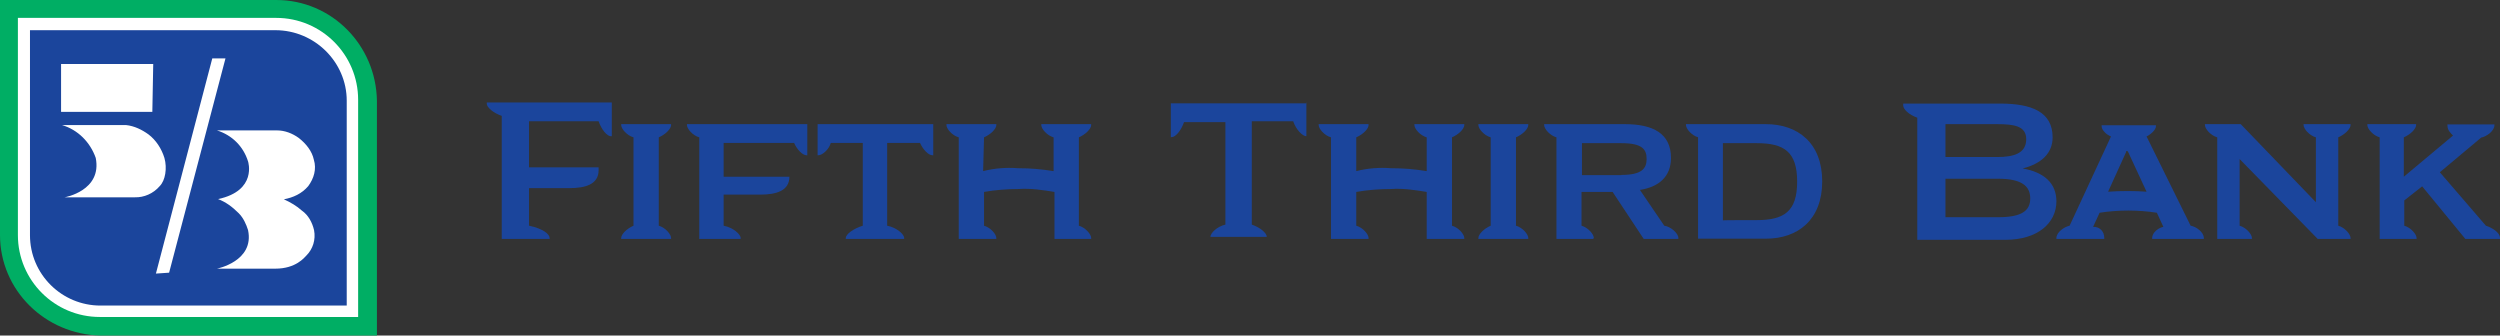 <svg version="1.1" id="Layer_1" xmlns="http://www.w3.org/2000/svg" xmlns:xlink="http://www.w3.org/1999/xlink" x="0px" y="0px" viewBox="-830.8 466.2 1117.6 150" style="enable-background:new -830.8 466.2 1117.6 150;" xml:space="preserve">
 <rect x="-830.8" y="466.2" width="1117.6" height="150" fill="#333333" stroke="none"/>
 <style type="text/css">
  .st0{fill:#1B459C;}
	.st1{fill:#00AE64;}
	.st2{fill:#FFFFFF;}
 </style>
 <title>
  Page 1
 </title>
 <desc>
  Created with Sketch.
 </desc>
 <g>
  <path class="st0" d="M-563.2,542.3c0,6.3-5.9,8-13,8h-18.1v16.8c6.3,1.3,9.2,3.8,9.2,5.5v0.4h-21.4v-55c-3.8-1.3-6.7-3.8-6.7-5.5
		V512h55.9v15.1h-0.4c-1.7,0-4.2-2.9-5.5-6.7h-31.1V541h31.1V542.3z">
  </path>
  <path class="st0" d="M-530.8,573h-22.3v-0.4c0-1.7,2.5-4.2,5.5-5.5v-39.5c-2.9-0.8-5.5-3.8-5.5-5.5v-0.4h22.3v0.4
		c0,1.7-2.5,4.2-5.5,5.5v39.5c2.9,0.8,5.5,3.8,5.5,5.5V573z">
  </path>
  <path class="st0" d="M-477.9,545.2c0,6.3-5.9,8-13,8h-16.4v13.9c4.2,0.8,7.6,3.8,7.6,5.5v0.4h-18.5v-45.4c-2.9-0.8-5.5-3.8-5.5-5.5
		v-0.4h53.8v13.9h-0.4c-1.7,0-4.2-2.5-5.5-5.5h-31.5v15.1H-477.9L-477.9,545.2z">
  </path>
  <path class="st0" d="M-413.6,521.7v13.9h-0.4c-1.7,0-4.2-2.5-5.5-5.5h-14.7v37c4.2,0.8,7.6,3.8,7.6,5.5v0.4h-26.1v-0.4
		c0-1.7,3.4-4.2,7.6-5.5v-37h-14.3c-0.8,2.9-3.8,5.5-5.5,5.5h-0.4v-13.9H-413.6z">
  </path>
  <path class="st0" d="M-391.3,542.7c5-1.3,10.5-1.7,15.5-1.3c5.5,0,10.5,0.4,16,1.3v-15.1c-2.9-0.8-5.5-3.8-5.5-5.5v-0.4h22.3v0.4
		c0,1.7-2.5,4.2-5.5,5.5v39.5c2.9,0.8,5.5,3.8,5.5,5.5v0.4h-16.4v-21c-5-0.8-10.5-1.7-16-1.3c-5,0-10.5,0.4-15.5,1.3v15.1
		c2.9,0.8,5.5,3.8,5.5,5.5v0.4h-16.8v-45.4c-2.9-0.8-5.5-3.8-5.5-5.5v-0.4h22.3v0.4c0,1.7-2.5,4.2-5.5,5.5L-391.3,542.7z">
  </path>
  <path class="st0" d="M-246.8,512v15.1l0,0c-1.7,0-4.6-2.9-5.9-6.7h-18.5v46.2c3.8,1.3,6.7,3.8,6.7,5.5l0,0h-25.2l0,0
		c0-1.7,2.9-4.6,6.7-5.5v-45.8h-18.5c-1.3,3.8-3.8,6.7-5.5,6.7h-0.4v-15.1h60.5V512z">
  </path>
  <path class="st0" d="M-224.5,542.7c5-1.3,10.5-1.7,15.5-1.3c5.5,0,10.5,0.4,16,1.3v-15.1c-2.9-0.8-5.5-3.8-5.5-5.5v-0.4h22.3v0.4
		c0,1.7-2.5,4.2-5.5,5.5v39.5c2.9,0.8,5.5,3.8,5.5,5.5v0.4H-193v-21c-5-0.8-10.5-1.7-16-1.3c-5,0-10.5,0.4-15.5,1.3v15.1
		c2.9,0.8,5.5,3.8,5.5,5.5v0.4h-16.8v-45.4c-2.9-0.8-5.5-3.8-5.5-5.5v-0.4h22.3v0.4c0,1.7-2.5,4.2-5.5,5.5V542.7z">
  </path>
  <path class="st0" d="M-147.6,573h-22.3v-0.4c0-1.7,2.5-4.2,5.5-5.5v-39.5c-2.9-0.8-5.5-3.8-5.5-5.5v-0.4h22.3v0.4
		c0,1.7-2.5,4.2-5.5,5.5v39.5c2.9,0.8,5.5,3.8,5.5,5.5V573z">
  </path>
  <path class="st0" d="M-118.6,573H-135v-45.4c-2.9-0.8-5.5-3.8-5.5-5.5v-0.4h36.1c12.6,0,20.6,4.2,20.6,15.1c0,8.4-5.5,13-13.9,14.3
		l10.9,16c2.9,0.4,6.3,3.4,6.3,5.5v0.4h-15.5l-13.9-21h-13.9v15.1c2.9,0.8,5.5,3.8,5.5,5.5L-118.6,573z M-106,544.4
		c9.2,0,11.3-2.9,11.3-7.1c0-4.2-1.7-7.1-11.3-7.1h-17.6v14.3H-106z">
  </path>
  <path class="st0" d="M-71.6,527.6c-2.9-0.8-5.5-3.8-5.5-5.5v-0.4h35.7c14.3,0,25.2,8.4,25.2,25.6c0,17.2-10.9,25.6-25.2,25.6h-30.3
		V527.6z M-45.5,564.6c12.2,0,18.1-3.8,18.1-17.2c0-13.4-5.9-17.2-18.1-17.2h-15.1v34.5C-60.7,564.6-45.5,564.6-45.5,564.6z">
  </path>
  <path class="st1" d="M-662.3,511.2c-0.4-24.8-20.2-45-45-45h-123.5v105c0,24.8,20.2,44.5,45,45h123.5V511.2z">
  </path>
  <path class="st2" d="M-707.3,474.2h-115.5v97.1c0,20.2,16.4,36.6,36.6,36.6h115.5v-97.1C-670.7,490.6-687.1,474.2-707.3,474.2">
  </path>
  <path class="st0" d="M-707.7,479.7h-109.7v91.6c0,17.6,14.3,31.5,31.5,31.5h110.1v-91.6C-675.8,494-690.1,479.7-707.7,479.7">
  </path>
  <path class="st2" d="M-755.2,588.1l25.2-95.8h-5.9l-25.2,96.2L-755.2,588.1z M-703.9,555.3c4.2-0.8,8-2.5,10.9-5.9
		c2.5-3.4,3.8-7.6,2.5-11.8c-0.8-3.8-3.4-7.1-6.7-9.7c-2.9-2.1-6.3-3.4-9.7-3.4h-26.9c6.7,2.1,11.8,7.1,13.9,13.9
		c0,0,4.2,13-13.4,16.8c0,0-0.4,0,0,0c3.4,1.3,6.3,3.4,9.2,6.3c2.1,2.1,3.4,5,4.2,7.6c2.9,13.9-13.9,17.2-13.9,17.2h26.1
		c9.2,0,13-5,13.9-5.9c2.9-2.9,4.2-7.1,3.4-11.3c-0.8-3.4-2.5-6.7-5.5-8.8C-698.1,558.3-701,556.6-703.9,555.3L-703.9,555.3
		 M-759.4,549.4c2.5-2.5,3.4-8,2.1-12.6c-1.3-4.2-3.8-8-7.1-10.5c-2.9-2.1-6.3-3.8-10.1-4.2h-28.6c7.1,2.1,12.6,7.6,15.1,14.7
		c2.9,14.7-13.9,17.6-13.9,17.6h31.5C-766.5,554.5-762.3,552.8-759.4,549.4 M-762.3,494.8l-0.4,21.4h-40.8v-21.4H-762.3z">
  </path>
  <path class="st0" d="M62.5,563.3c10.5,0,14.3-2.9,14.3-8.4s-3.8-8.8-14.3-8.8H38.9v17.2H62.5z M62,536.4c7.6,0,13-1.7,13-8
		c0-5.9-5.5-6.7-13-6.7H38.9v14.7H62z M63.3,512.5c14.3,0,23.5,3.8,23.5,15.1c0,7.1-5,11.8-13.4,13.9c9.7,1.7,15.1,6.7,15.1,14.7
		c0,9.7-8.4,17.2-22.7,17.2H26.3v-54.6c-3.8-1.3-6.3-3.8-6.3-5.5v-0.8H63.3z">
  </path>
  <path class="st0" d="M160.4,527.6c-2.9-0.8-5.5-3.8-5.5-5.5v-0.4h16l33.6,34.9v-29c-2.9-0.8-5.5-3.8-5.5-5.5v-0.4h21v0.4
		c0,1.7-2.5,4.2-5.5,5.5v39.5c2.9,0.8,5.5,3.8,5.5,5.5v0.4h-14.7l-34.9-35.7v29.8c2.9,0.8,5.5,3.8,5.5,5.5v0.4h-15.5V527.6z">
  </path>
  <path class="st0" d="M265.8,526.8c-1.3-1.3-2.5-2.5-2.5-4.6v-0.4h21v0.4c0,2.5-3.4,5-5.9,5.5l-18.5,15.5l20.6,23.9
		c2.5,0.8,6.3,2.9,6.3,5.5v0.4h-15.5l-19.3-23.5l-8,6.3v11.3c2.9,0.8,5.5,3.8,5.5,5.5v0.4H233v-45.4c-2.9-0.8-5.5-3.8-5.5-5.5v-0.4
		h21.8v0.4c0,1.7-2.5,4.2-5.5,5.5v17.6L265.8,526.8z">
  </path>
  <path class="st0" d="M119.6,534.3l-8,17.6c5.9-0.4,11.8-0.4,17.2,0l-8.4-18.1h-0.8V534.3z M109.9,572.6v0.4H88.5v-0.4
		c0-2.5,3.4-5,5.9-5.5l18.5-39.9c-2.1-0.8-4.2-2.9-4.2-4.6v-0.4H133v0.4c0,1.7-2.5,3.8-4.2,4.6l19.7,39.9c2.5,0.4,5.9,2.9,5.9,5.5
		v0.4h-23.1v-0.4c0-2.5,2.9-4.6,5-5l-2.9-6.3c-8.4-1.3-17.2-1.3-25.6,0l-2.9,6.3C107.8,567.5,109.9,569.6,109.9,572.6">
  </path>
 </g>
</svg>
